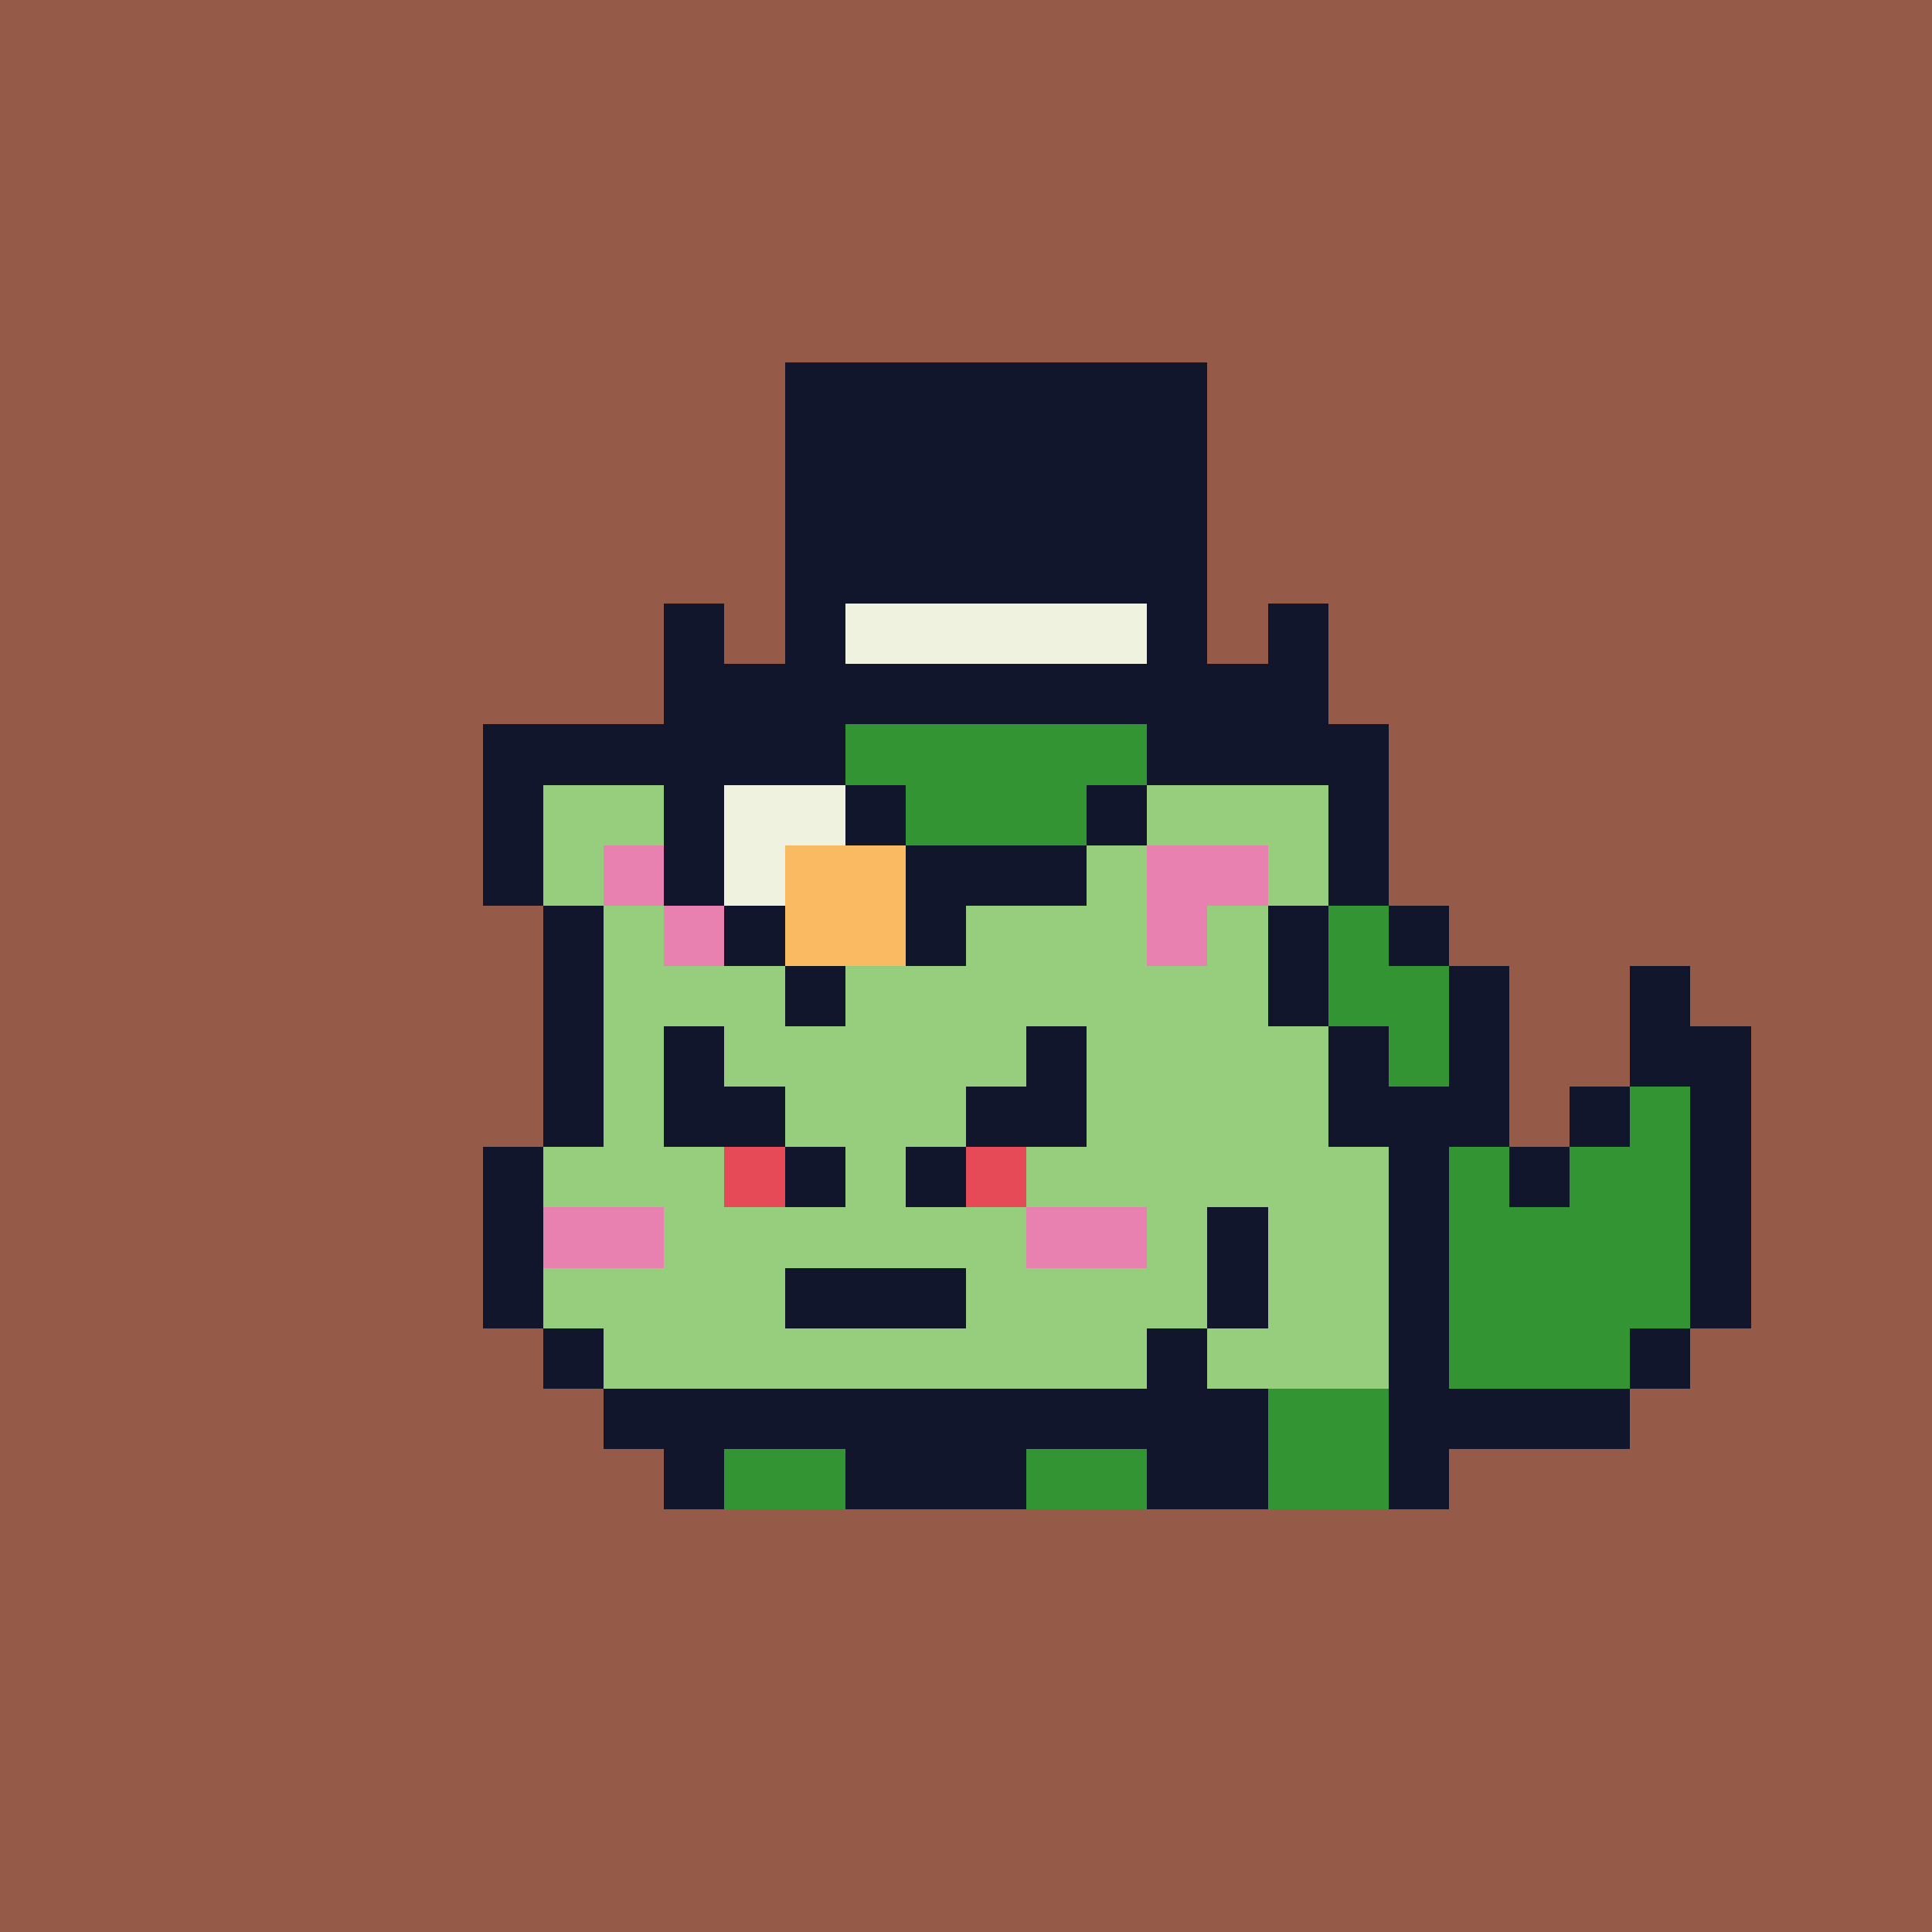 <svg xmlns="http://www.w3.org/2000/svg" viewBox="0 0 32 32" shape-rendering="crispEdges" width="512" height="512"><rect width="100%" height="100%" fill="#955b48"/><rect width="4" height="1" x="8" y="12" fill="#12162c"/><rect width="4" height="1" x="19" y="12" fill="#12162c"/><rect width="1" height="1" x="8" y="13" fill="#12162c"/><rect width="3" height="1" x="9" y="13" fill="#96ce7d"/><rect width="1" height="1" x="12" y="13" fill="#12162c"/><rect width="1" height="1" x="18" y="13" fill="#12162c"/><rect width="3" height="1" x="19" y="13" fill="#96ce7d"/><rect width="1" height="1" x="22" y="13" fill="#12162c"/><rect width="1" height="1" x="8" y="14" fill="#12162c"/><rect width="1" height="1" x="9" y="14" fill="#96ce7d"/><rect width="2" height="1" x="10" y="14" fill="#e880b0"/><rect width="1" height="1" x="12" y="14" fill="#96ce7d"/><rect width="5" height="1" x="13" y="14" fill="#12162c"/><rect width="1" height="1" x="18" y="14" fill="#96ce7d"/><rect width="2" height="1" x="19" y="14" fill="#e880b0"/><rect width="1" height="1" x="21" y="14" fill="#96ce7d"/><rect width="1" height="1" x="22" y="14" fill="#12162c"/><rect width="1" height="1" x="9" y="15" fill="#12162c"/><rect width="1" height="1" x="10" y="15" fill="#96ce7d"/><rect width="1" height="1" x="11" y="15" fill="#e880b0"/><rect width="7" height="1" x="12" y="15" fill="#96ce7d"/><rect width="1" height="1" x="19" y="15" fill="#e880b0"/><rect width="1" height="1" x="20" y="15" fill="#96ce7d"/><rect width="1" height="1" x="21" y="15" fill="#12162c"/><rect width="1" height="1" x="9" y="16" fill="#12162c"/><rect width="11" height="1" x="10" y="16" fill="#96ce7d"/><rect width="1" height="1" x="21" y="16" fill="#12162c"/><rect width="1" height="1" x="9" y="17" fill="#12162c"/><rect width="1" height="1" x="10" y="17" fill="#96ce7d"/><rect width="1" height="1" x="11" y="17" fill="#12162c"/><rect width="5" height="1" x="12" y="17" fill="#96ce7d"/><rect width="1" height="1" x="17" y="17" fill="#12162c"/><rect width="4" height="1" x="18" y="17" fill="#96ce7d"/><rect width="1" height="1" x="22" y="17" fill="#12162c"/><rect width="1" height="1" x="9" y="18" fill="#12162c"/><rect width="1" height="1" x="10" y="18" fill="#96ce7d"/><rect width="2" height="1" x="11" y="18" fill="#12162c"/><rect width="3" height="1" x="13" y="18" fill="#96ce7d"/><rect width="2" height="1" x="16" y="18" fill="#12162c"/><rect width="4" height="1" x="18" y="18" fill="#96ce7d"/><rect width="2" height="1" x="22" y="18" fill="#12162c"/><rect width="1" height="1" x="8" y="19" fill="#12162c"/><rect width="3" height="1" x="9" y="19" fill="#96ce7d"/><rect width="1" height="1" x="12" y="19" fill="#e64a57"/><rect width="1" height="1" x="13" y="19" fill="#12162c"/><rect width="1" height="1" x="14" y="19" fill="#96ce7d"/><rect width="1" height="1" x="15" y="19" fill="#12162c"/><rect width="1" height="1" x="16" y="19" fill="#e64a57"/><rect width="6" height="1" x="17" y="19" fill="#96ce7d"/><rect width="1" height="1" x="23" y="19" fill="#12162c"/><rect width="1" height="1" x="8" y="20" fill="#12162c"/><rect width="2" height="1" x="9" y="20" fill="#e880b0"/><rect width="6" height="1" x="11" y="20" fill="#96ce7d"/><rect width="2" height="1" x="17" y="20" fill="#e880b0"/><rect width="1" height="1" x="19" y="20" fill="#96ce7d"/><rect width="1" height="1" x="20" y="20" fill="#12162c"/><rect width="2" height="1" x="21" y="20" fill="#96ce7d"/><rect width="1" height="1" x="23" y="20" fill="#12162c"/><rect width="1" height="1" x="8" y="21" fill="#12162c"/><rect width="4" height="1" x="9" y="21" fill="#96ce7d"/><rect width="3" height="1" x="13" y="21" fill="#12162c"/><rect width="4" height="1" x="16" y="21" fill="#96ce7d"/><rect width="1" height="1" x="20" y="21" fill="#12162c"/><rect width="2" height="1" x="21" y="21" fill="#96ce7d"/><rect width="1" height="1" x="23" y="21" fill="#12162c"/><rect width="1" height="1" x="9" y="22" fill="#12162c"/><rect width="9" height="1" x="10" y="22" fill="#96ce7d"/><rect width="1" height="1" x="19" y="22" fill="#12162c"/><rect width="3" height="1" x="20" y="22" fill="#96ce7d"/><rect width="1" height="1" x="23" y="22" fill="#12162c"/><rect width="11" height="1" x="10" y="23" fill="#12162c"/><rect width="2" height="1" x="21" y="23" fill="#339433"/><rect width="1" height="1" x="23" y="23" fill="#12162c"/><rect width="1" height="1" x="11" y="24" fill="#12162c"/><rect width="2" height="1" x="12" y="24" fill="#339433"/><rect width="3" height="1" x="14" y="24" fill="#12162c"/><rect width="2" height="1" x="17" y="24" fill="#339433"/><rect width="2" height="1" x="19" y="24" fill="#12162c"/><rect width="2" height="1" x="21" y="24" fill="#339433"/><rect width="1" height="1" x="23" y="24" fill="#12162c"/><rect width="1" height="1" x="27" y="16" fill="#12162c"/><rect width="2" height="1" x="27" y="17" fill="#12162c"/><rect width="1" height="1" x="24" y="18" fill="#12162c"/><rect width="1" height="1" x="26" y="18" fill="#12162c"/><rect width="1" height="1" x="27" y="18" fill="#339433"/><rect width="1" height="1" x="28" y="18" fill="#12162c"/><rect width="1" height="1" x="24" y="19" fill="#339433"/><rect width="1" height="1" x="25" y="19" fill="#12162c"/><rect width="2" height="1" x="26" y="19" fill="#339433"/><rect width="1" height="1" x="28" y="19" fill="#12162c"/><rect width="4" height="1" x="24" y="20" fill="#339433"/><rect width="1" height="1" x="28" y="20" fill="#12162c"/><rect width="4" height="1" x="24" y="21" fill="#339433"/><rect width="1" height="1" x="28" y="21" fill="#12162c"/><rect width="3" height="1" x="24" y="22" fill="#339433"/><rect width="1" height="1" x="27" y="22" fill="#12162c"/><rect width="3" height="1" x="24" y="23" fill="#12162c"/><rect width="7" height="1" x="13" y="6" fill="#12162c"/><rect width="7" height="1" x="13" y="7" fill="#12162c"/><rect width="7" height="1" x="13" y="8" fill="#12162c"/><rect width="7" height="1" x="13" y="9" fill="#12162c"/><rect width="1" height="1" x="11" y="10" fill="#12162c"/><rect width="1" height="1" x="13" y="10" fill="#12162c"/><rect width="5" height="1" x="14" y="10" fill="#f0f2e0"/><rect width="1" height="1" x="19" y="10" fill="#12162c"/><rect width="1" height="1" x="21" y="10" fill="#12162c"/><rect width="11" height="1" x="11" y="11" fill="#12162c"/><rect width="3" height="1" x="11" y="12" fill="#12162c"/><rect width="5" height="1" x="14" y="12" fill="#339433"/><rect width="1" height="1" x="11" y="13" fill="#12162c"/><rect width="2" height="1" x="12" y="13" fill="#f0f2e0"/><rect width="1" height="1" x="14" y="13" fill="#12162c"/><rect width="3" height="1" x="15" y="13" fill="#339433"/><rect width="1" height="1" x="18" y="13" fill="#12162c"/><rect width="1" height="1" x="11" y="14" fill="#12162c"/><rect width="1" height="1" x="12" y="14" fill="#f0f2e0"/><rect width="2" height="1" x="13" y="14" fill="#faba62"/><rect width="3" height="1" x="15" y="14" fill="#12162c"/><rect width="1" height="1" x="12" y="15" fill="#12162c"/><rect width="2" height="1" x="13" y="15" fill="#faba62"/><rect width="1" height="1" x="15" y="15" fill="#12162c"/><rect width="1" height="1" x="22" y="15" fill="#339433"/><rect width="1" height="1" x="23" y="15" fill="#12162c"/><rect width="1" height="1" x="13" y="16" fill="#12162c"/><rect width="2" height="1" x="22" y="16" fill="#339433"/><rect width="1" height="1" x="24" y="16" fill="#12162c"/><rect width="1" height="1" x="23" y="17" fill="#339433"/><rect width="1" height="1" x="24" y="17" fill="#12162c"/><rect width="1" height="1" x="24" y="18" fill="#12162c"/></svg>